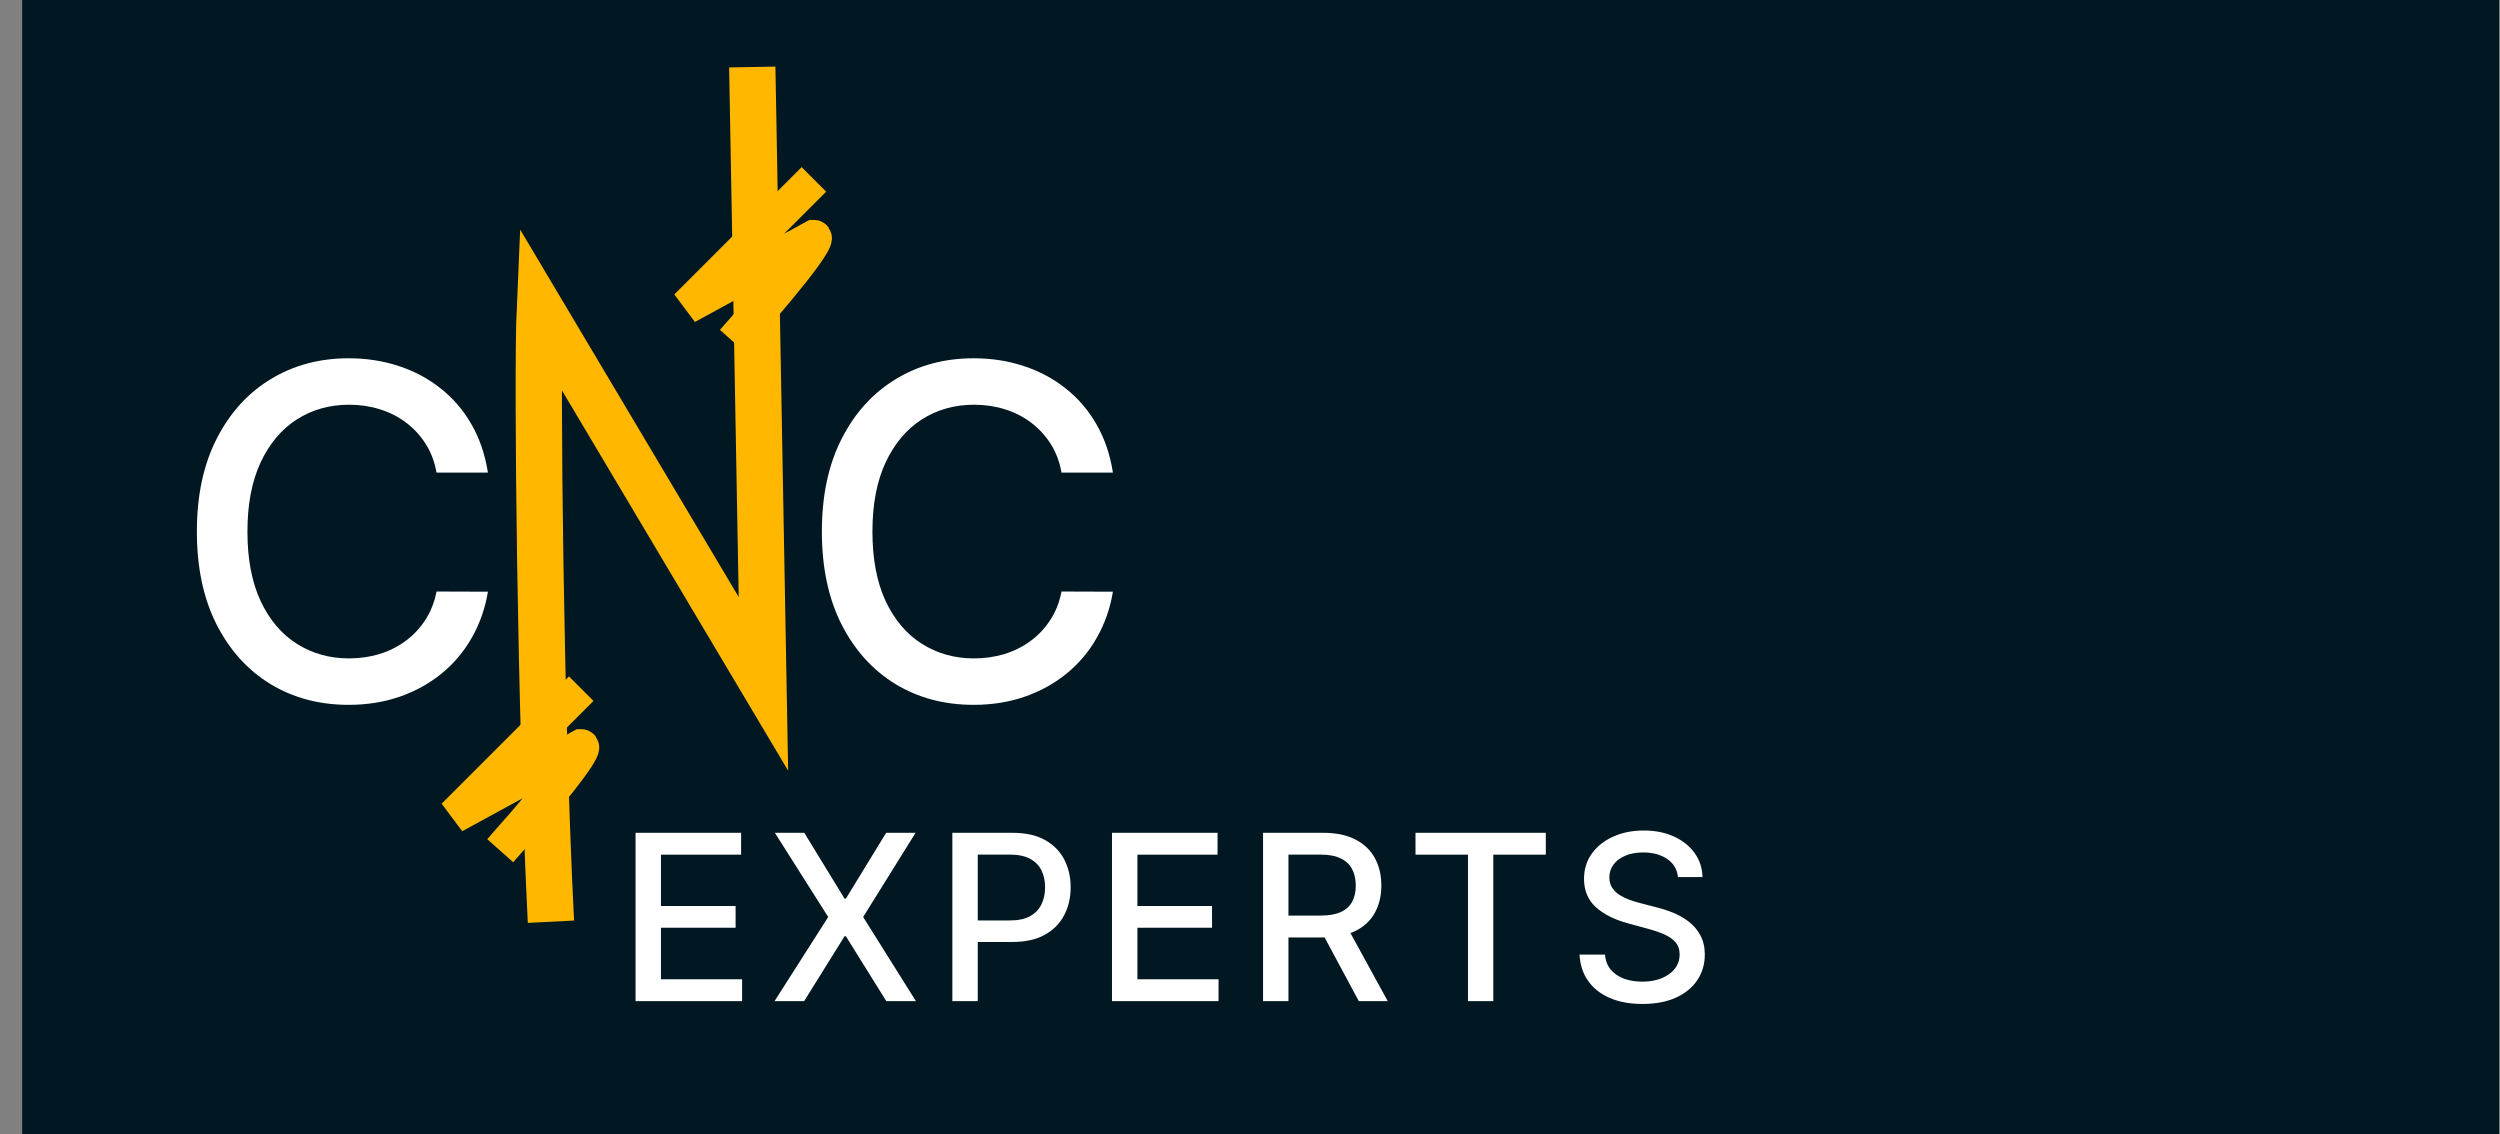 <?xml version="1.0" encoding="UTF-8"?>
<svg xmlns="http://www.w3.org/2000/svg" width="108" height="49" viewBox="0 0 108 49" fill="none">
  <rect x="0" y="0" width="108" height="49" fill="#808080" stroke="none"/>
  <rect width="107" height="49" transform="translate(0.957)" fill="#011823"></rect>
  <path d="M48.078 20.416H45.858C45.773 19.942 45.614 19.524 45.382 19.164C45.149 18.803 44.864 18.497 44.528 18.246C44.191 17.994 43.814 17.805 43.396 17.677C42.983 17.548 42.545 17.484 42.08 17.484C41.24 17.484 40.488 17.695 39.824 18.118C39.165 18.54 38.643 19.159 38.259 19.975C37.879 20.791 37.689 21.787 37.689 22.963C37.689 24.149 37.879 25.15 38.259 25.966C38.643 26.782 39.167 27.399 39.831 27.816C40.495 28.234 41.242 28.443 42.073 28.443C42.533 28.443 42.969 28.381 43.382 28.258C43.799 28.13 44.177 27.942 44.513 27.695C44.85 27.449 45.135 27.148 45.367 26.792C45.605 26.431 45.768 26.018 45.858 25.554L48.078 25.561C47.96 26.277 47.73 26.936 47.388 27.539C47.051 28.137 46.617 28.654 46.086 29.09C45.559 29.522 44.957 29.856 44.279 30.093C43.6 30.331 42.86 30.449 42.058 30.449C40.797 30.449 39.672 30.15 38.686 29.553C37.699 28.95 36.921 28.089 36.352 26.97C35.787 25.85 35.505 24.515 35.505 22.963C35.505 21.407 35.789 20.072 36.359 18.957C36.928 17.838 37.706 16.979 38.693 16.381C39.679 15.779 40.801 15.478 42.058 15.478C42.832 15.478 43.553 15.589 44.222 15.812C44.895 16.03 45.5 16.353 46.036 16.78C46.572 17.202 47.016 17.719 47.367 18.331C47.718 18.938 47.955 19.633 48.078 20.416Z" fill="white"></path>
  <path d="M23.801 39.818C23.352 31.03 23.186 16.34 23.321 13.304L32.98 29.543L32.498 2.895" stroke="#FFB700" stroke-width="2"></path>
  <path d="M21.078 20.416H18.858C18.773 19.942 18.614 19.524 18.381 19.164C18.149 18.803 17.864 18.497 17.528 18.246C17.191 17.994 16.814 17.805 16.396 17.677C15.983 17.548 15.545 17.484 15.08 17.484C14.24 17.484 13.488 17.695 12.824 18.118C12.165 18.54 11.643 19.159 11.259 19.975C10.879 20.791 10.689 21.787 10.689 22.963C10.689 24.149 10.879 25.15 11.259 25.966C11.643 26.782 12.167 27.399 12.831 27.816C13.495 28.234 14.242 28.443 15.073 28.443C15.533 28.443 15.969 28.381 16.382 28.258C16.799 28.13 17.177 27.942 17.513 27.695C17.85 27.449 18.135 27.148 18.367 26.792C18.605 26.431 18.768 26.018 18.858 25.554L21.078 25.561C20.96 26.277 20.73 26.936 20.388 27.539C20.051 28.137 19.617 28.654 19.086 29.09C18.559 29.522 17.957 29.856 17.279 30.093C16.6 30.331 15.86 30.449 15.058 30.449C13.797 30.449 12.672 30.15 11.686 29.553C10.699 28.95 9.921 28.089 9.352 26.97C8.787 25.85 8.505 24.515 8.505 22.963C8.505 21.407 8.789 20.072 9.359 18.957C9.928 17.838 10.706 16.979 11.693 16.381C12.679 15.779 13.801 15.478 15.058 15.478C15.832 15.478 16.553 15.589 17.222 15.812C17.895 16.03 18.5 16.353 19.036 16.78C19.572 17.202 20.016 17.719 20.367 18.331C20.718 18.938 20.955 19.633 21.078 20.416Z" fill="white"></path>
  <path d="M31.661 14.75C34.861 11.15 35.328 10.25 35.161 10.25L29.661 13.25L35.161 7.75" stroke="#FFB700" stroke-width="1.5"></path>
  <path d="M21.609 36.75C24.809 33.15 25.276 32.25 25.109 32.25L19.609 35.25L25.109 29.75" stroke="#FFB700" stroke-width="1.5"></path>
  <path d="M27.456 43.25V35.977H32.016V36.922H28.553V39.138H31.778V40.079H28.553V42.305H32.059V43.25H27.456ZM34.745 35.977L36.485 38.822H36.542L38.282 35.977H39.553L37.288 39.614L39.568 43.25H38.289L36.542 40.445H36.485L34.738 43.25H33.46L35.779 39.614L33.474 35.977H34.745ZM41.142 43.25V35.977H43.734C44.3 35.977 44.769 36.08 45.14 36.286C45.512 36.492 45.79 36.774 45.975 37.131C46.16 37.486 46.252 37.887 46.252 38.332C46.252 38.779 46.158 39.182 45.971 39.539C45.787 39.894 45.507 40.176 45.133 40.384C44.762 40.59 44.294 40.693 43.731 40.693H41.948V39.763H43.631C43.989 39.763 44.279 39.701 44.501 39.578C44.724 39.453 44.887 39.282 44.991 39.067C45.095 38.851 45.148 38.606 45.148 38.332C45.148 38.057 45.095 37.813 44.991 37.6C44.887 37.387 44.722 37.22 44.498 37.099C44.275 36.979 43.981 36.918 43.617 36.918H42.239V43.25H41.142ZM48.038 43.25V35.977H52.598V36.922H49.136V39.138H52.36V40.079H49.136V42.305H52.641V43.25H48.038ZM54.564 43.25V35.977H57.156C57.719 35.977 58.187 36.074 58.559 36.269C58.933 36.463 59.212 36.731 59.397 37.075C59.581 37.416 59.674 37.81 59.674 38.257C59.674 38.702 59.58 39.094 59.393 39.432C59.209 39.769 58.929 40.03 58.555 40.217C58.183 40.404 57.716 40.498 57.152 40.498H55.189V39.553H57.053C57.408 39.553 57.697 39.502 57.919 39.401C58.144 39.299 58.309 39.151 58.413 38.957C58.517 38.763 58.569 38.529 58.569 38.257C58.569 37.983 58.516 37.745 58.41 37.543C58.305 37.342 58.141 37.188 57.916 37.082C57.693 36.973 57.401 36.918 57.039 36.918H55.661V43.25H54.564ZM58.154 39.969L59.951 43.25H58.701L56.939 39.969H58.154ZM61.15 36.922V35.977H66.779V36.922H64.51V43.25H63.416V36.922H61.15ZM72.489 37.888C72.451 37.552 72.295 37.291 72.02 37.106C71.746 36.919 71.4 36.826 70.984 36.826C70.685 36.826 70.427 36.873 70.209 36.968C69.992 37.06 69.822 37.188 69.702 37.352C69.583 37.513 69.524 37.696 69.524 37.902C69.524 38.075 69.564 38.224 69.645 38.349C69.728 38.475 69.835 38.58 69.968 38.666C70.103 38.748 70.247 38.818 70.401 38.875C70.555 38.929 70.703 38.974 70.845 39.01L71.555 39.195C71.787 39.251 72.025 39.328 72.269 39.425C72.513 39.523 72.739 39.65 72.947 39.809C73.156 39.968 73.324 40.164 73.452 40.398C73.582 40.633 73.647 40.913 73.647 41.24C73.647 41.652 73.54 42.018 73.327 42.337C73.117 42.657 72.81 42.909 72.408 43.094C72.007 43.278 71.523 43.371 70.955 43.371C70.411 43.371 69.939 43.284 69.542 43.111C69.144 42.939 68.833 42.694 68.608 42.376C68.383 42.057 68.259 41.678 68.235 41.24H69.336C69.357 41.503 69.442 41.722 69.591 41.897C69.743 42.07 69.936 42.199 70.17 42.284C70.407 42.367 70.666 42.408 70.948 42.408C71.258 42.408 71.534 42.36 71.775 42.263C72.019 42.163 72.211 42.026 72.351 41.851C72.49 41.673 72.56 41.466 72.56 41.229C72.56 41.014 72.499 40.838 72.376 40.7C72.255 40.563 72.09 40.449 71.882 40.359C71.676 40.269 71.443 40.19 71.182 40.121L70.323 39.887C69.741 39.728 69.279 39.495 68.938 39.188C68.6 38.88 68.43 38.472 68.43 37.966C68.43 37.547 68.544 37.181 68.771 36.869C68.999 36.556 69.306 36.313 69.695 36.141C70.083 35.965 70.521 35.878 71.008 35.878C71.501 35.878 71.935 35.964 72.312 36.137C72.691 36.31 72.989 36.548 73.207 36.851C73.424 37.151 73.538 37.497 73.547 37.888H72.489Z" fill="white"></path>
</svg>

